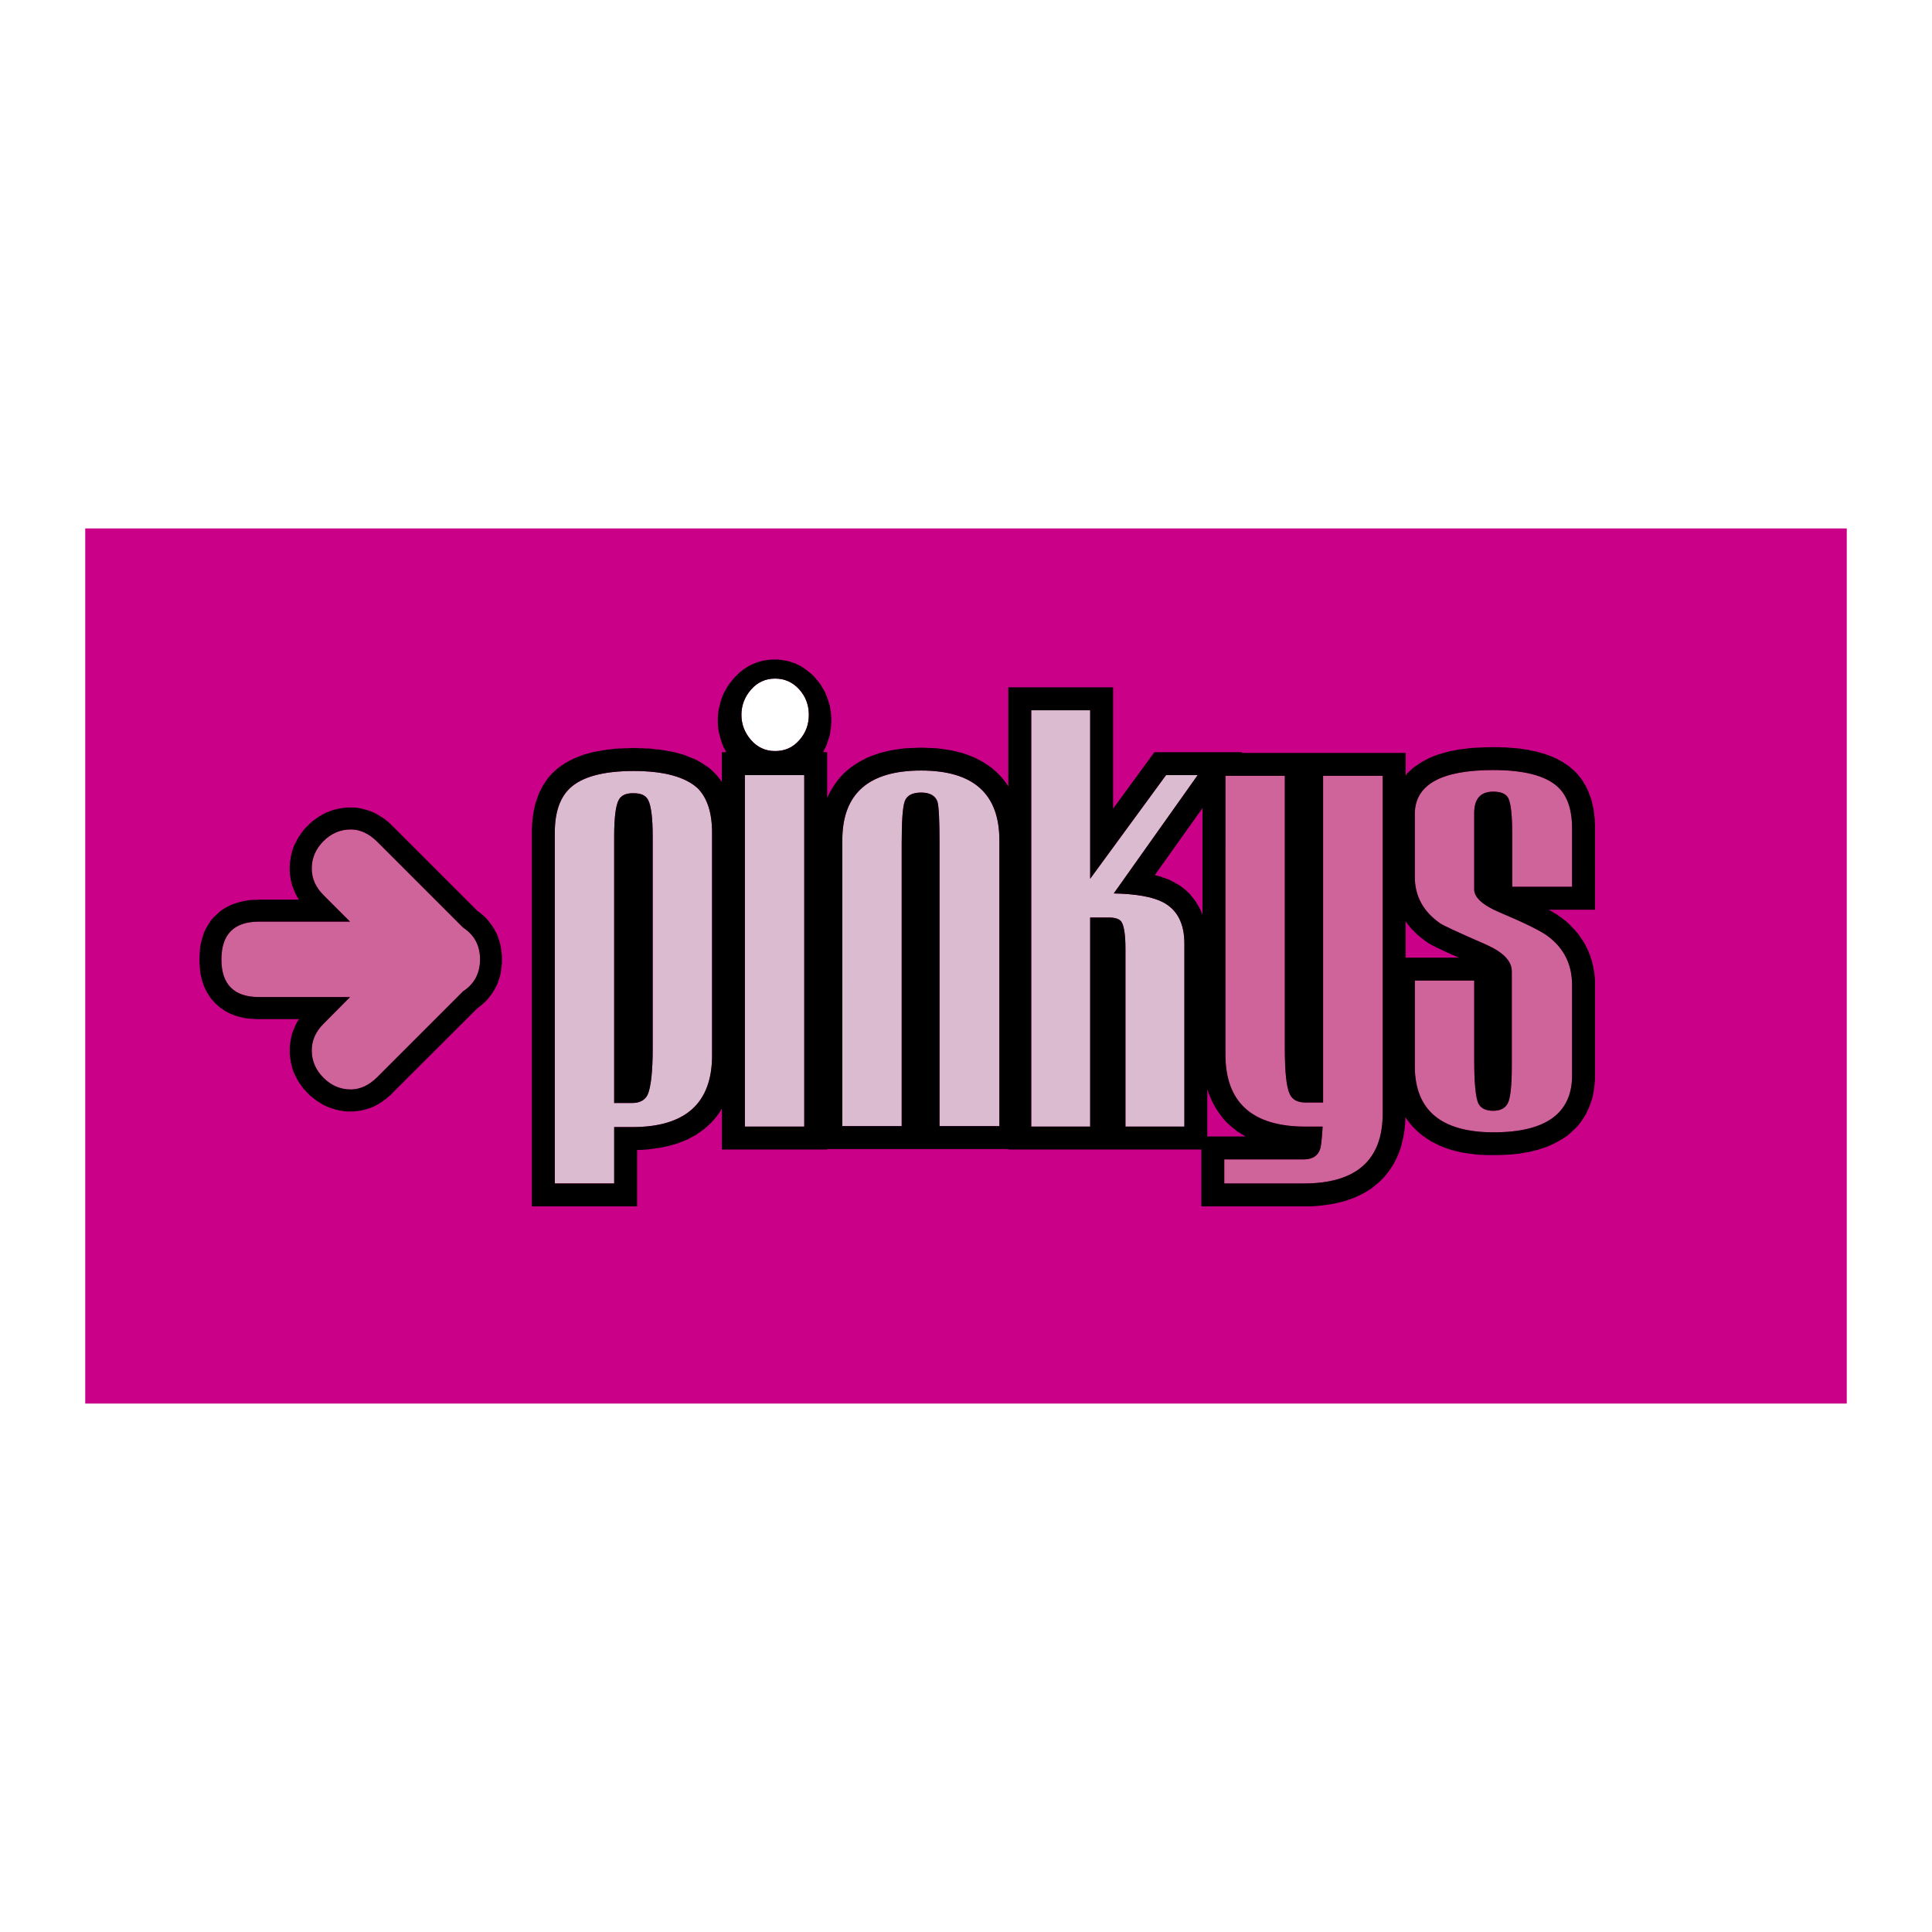 <svg xmlns="http://www.w3.org/2000/svg" width="2500" height="2500" viewBox="0 0 192.756 192.756"><g fill-rule="evenodd" clip-rule="evenodd"><path fill="#fff" d="M0 0h192.756v192.756H0V0z"/><path fill="#ca0088" d="M8.504 52.721h175.748v87.314H8.504V52.721z"/><path d="M119.492 77.335l-8.371 11.803c2.242.045 3.865.343 4.895.869 1.441.755 2.15 2.127 2.15 4.14v18.254h-5.879V94.674c0-1.396-.137-2.311-.412-2.722-.205-.275-.617-.412-1.279-.412h-1.83v20.861h-5.879v-41.54h5.879v16.813l7.57-10.339h3.156zM99.707 112.356h-5.971V84.037c0-2.219-.068-3.569-.206-4.049-.206-.595-.755-.915-1.624-.915-.892 0-1.441.297-1.647.892-.206.595-.297 1.99-.297 4.163v28.228h-5.924V83.831c0-4.644 2.607-6.954 7.869-6.954 5.192 0 7.801 2.311 7.801 6.954v28.525h-.001zM80.24 112.401h-5.925V77.335h5.925v35.066z" fill="#dabbcf"/><path d="M80.697 71.318c0 .983-.32 1.83-.961 2.539-.64.732-1.441 1.075-2.402 1.075-.96 0-1.761-.366-2.402-1.098-.641-.732-.96-1.579-.96-2.517s.32-1.784.96-2.516 1.441-1.098 2.402-1.098c.961 0 1.762.366 2.402 1.075.641.71.961 1.557.961 2.54z" fill="#fff"/><path d="M137.953 111.075c0 4.666-2.631 7-7.893 7h-7.914v-2.402h7.938c.846 0 1.396-.343 1.625-1.029.09-.229.182-.983.25-2.242h-1.691c-5.33 0-8.006-2.401-8.006-7.205V77.403h5.924v27.176c0 2.379.16 3.911.504 4.598.252.549.777.823 1.578.823h1.738V77.403h5.947v33.672zm18.895-3.797c0 3.797-2.607 5.695-7.869 5.695-5.215-.022-7.822-2.219-7.822-6.61v-8.532h5.924v7.914c0 2.265.137 3.706.412 4.347.252.479.732.731 1.486.731.709 0 1.213-.252 1.465-.777.252-.504.389-1.738.389-3.683v-9.448c0-1.029-.846-1.898-2.516-2.653-2.838-1.235-4.369-1.944-4.645-2.15-1.67-1.167-2.516-2.699-2.516-4.644v-6.245c0-2.928 2.607-4.392 7.822-4.392 3.043 0 5.17.549 6.383 1.625 1.006.892 1.486 2.288 1.486 4.209v5.81h-5.971v-5.261c0-1.898-.137-3.111-.41-3.614-.23-.412-.732-.618-1.488-.618-1.258 0-1.898.709-1.898 2.15v7.595c0 .823.869 1.601 2.562 2.311 2.494 1.052 4.049 1.83 4.711 2.31 1.67 1.212 2.494 2.859 2.494 4.941v8.989h.001z" fill="#ce649a"/><path d="M71.044 105.288c0 4.78-2.654 7.16-7.96 7.16h-1.807v5.627h-5.924V83.076c0-2.013.503-3.477 1.486-4.415 1.189-1.144 3.317-1.738 6.382-1.738 3.042 0 5.169.595 6.405 1.738.938.961 1.418 2.425 1.418 4.415v22.212zm-5.924-.709V83.465c0-1.876-.16-3.088-.458-3.66-.252-.458-.709-.664-1.441-.664-.755-.022-1.235.206-1.487.664-.297.526-.458 1.761-.458 3.66v26.581h1.807c.732 0 1.258-.274 1.532-.824.321-.732.505-2.287.505-4.643z" fill="#dabbcf"/><path d="M22.091 95.726c0-2.516 1.259-3.774 3.752-3.774h9.081l-2.653-2.654c-.778-.778-1.167-1.647-1.167-2.654 0-1.029.389-1.944 1.167-2.722s1.692-1.167 2.722-1.167c.938 0 1.83.412 2.653 1.235l8.555 8.555c1.121.732 1.693 1.784 1.693 3.18 0 1.373-.572 2.448-1.693 3.179l-8.555 8.556c-.823.823-1.716 1.235-2.653 1.235-1.03 0-1.944-.389-2.722-1.167-.778-.777-1.167-1.692-1.167-2.722 0-1.007.389-1.876 1.167-2.653l2.653-2.677h-9.081c-2.493.002-3.752-1.256-3.752-3.75z" fill="#ce649a"/><path d="M72.027 110.595l-.206.344-.274.389-.297.365-.32.344-.343.32-.366.32-.389.274-.389.274-.435.229-.412.229-.457.184-.458.183-.457.138-.48.137-.503.114-.503.092-.503.068-.526.069-.526.045-.549.023h-.068v5.627h-10.5V82.618l.023-.206v-.229l.022-.206.023-.229.023-.206.023-.206.046-.206.023-.206.045-.206.045-.206.046-.207.046-.183.068-.206.069-.184.069-.206.069-.183.068-.183.091-.206.092-.161.091-.183.091-.183.114-.183.115-.16.114-.184.115-.16.114-.16.137-.16.138-.137.137-.16.137-.114.16-.16.183-.16.206-.16.206-.138.183-.137.229-.138.206-.114.206-.114.229-.114.229-.114.229-.092.229-.092.252-.091.229-.091.251-.068.252-.069.251-.068.252-.068.251-.046.274-.046.251-.046.274-.045.275-.046.274-.023.297-.046.274-.022.297-.023h.297l.297-.023h.297l.32-.023h.617l.297.023h.297l.297.023h.297l.297.023.274.046.274.022.298.023.251.046.275.045.274.046.251.046.274.046.252.068.252.068.251.069.229.068.251.091.229.091.229.092.229.092.229.091.229.114.206.115.229.137.206.138.206.137.206.138.183.137.184.16.206.206.16.16.137.138.138.16.114.16.137.16.115.16.022.046v-2.974h.435l-.115-.229-.132-.224-.114-.274-.091-.252-.092-.274-.068-.252-.069-.274-.068-.274-.046-.274-.022-.274-.023-.298v-.548l.023-.275.022-.274.046-.274.068-.274.069-.274.068-.275.092-.274.091-.251.114-.251.137-.252.137-.251.138-.229.16-.229.183-.229.16-.206.206-.229.206-.206.206-.206.229-.184.229-.183.251-.16.252-.16.274-.138.274-.114.274-.114.297-.091.277-.073.297-.046.297-.045.298-.023h.571l.298.023.297.045.298.046.274.069.274.091.297.092.275.137.251.115.252.16.252.16.229.183.229.183.229.183.206.206.183.229.183.206.183.229.16.229.138.252.137.229.137.251.114.274.091.251.092.275.091.274.069.274.045.274.046.274.023.297.023.275v.571l-.023.274-.023.274-.046.274-.045.297-.069.275-.091.251-.092.275-.091.274-.114.251-.137.252-.091.183h.412V79.6l.022-.046.207-.434.229-.412.251-.389.275-.389.297-.366.32-.343.343-.32.366-.297.389-.274.389-.252.412-.229.435-.229.435-.183.458-.16.458-.16.458-.114.503-.115.48-.091.503-.069.526-.068.526-.023.549-.023.549-.022.549.022.526.023.526.023.503.068.503.069.503.091.48.115.48.114.458.16.435.16.435.183.434.229.412.229.389.252.389.274.344.297.344.32.32.343.297.366.275.389.09.137v-9.882h10.455v12.101l4.117-5.627h8.762l-.047.069h16.355v2.265l.16-.229.299-.274.297-.274.32-.229.342-.229.344-.206.344-.183.365-.183.389-.16.389-.137.389-.115.412-.114.412-.114.436-.068.434-.092.457-.046.459-.068.48-.046.48-.022.502-.023.504-.022h1.142l.299.022h.297l.297.023.275.022.273.023.299.023.273.023.275.045.252.046.273.023.252.069.252.046.25.045.252.069.252.068.229.068.252.069.229.091.229.069.229.091.23.115.229.091.205.114.205.114.207.115.205.137.207.137.205.137.184.16.184.16.16.137.137.137.137.138.137.16.115.16.137.16.115.16.113.16.092.183.115.16.092.183.09.184.092.183.068.183.07.183.068.183.068.184.068.206.045.183.047.206.045.183.047.206.045.206.023.183.021.206.023.206.023.206.023.206v.229l.021.206V90.766h-4.621l.047.023.113.068.139.069.113.069.115.068.113.068.115.069.115.069.113.091.092.068.113.069.207.16.184.137.205.161.184.183.182.16.16.183.184.183.16.183.16.183.16.183.137.206.139.206.137.206.137.206.115.206.113.229.115.229.092.206.092.228.09.229.068.251.092.229.047.229.068.251.045.229.047.251.045.252.023.252.023.229.021.251v9.951l-.045.457-.047.436-.068.434-.092.436-.137.411-.137.412-.184.411-.182.39-.23.389-.25.366-.252.343-.299.32-.318.298-.32.297-.344.274-.367.229-.389.229-.389.205-.389.184-.434.183-.412.138-.436.137-.457.114-.457.115-.48.068-.457.092-.504.046-.504.045-.502.023-.527.022h-1.098l-.525-.022-.527-.023-.502-.068-.504-.068-.48-.069-.48-.114-.48-.114-.434-.137-.459-.16-.434-.184-.412-.206-.412-.205-.389-.252-.389-.274-.365-.274-.344-.32-.32-.32-.297-.344-.275-.365-.182-.252v.114l-.023.503-.047.504-.068.48-.092.48-.113.48-.115.457-.16.458-.182.435-.207.435-.229.411-.252.39-.273.381-.299.366-.32.343-.342.32-.367.297-.365.298-.412.252-.412.229-.41.206-.459.205-.434.16-.48.16-.457.114-.48.115-.504.091-.504.069-.525.068-.525.045-.527.023h-10.774v-5.673h-19.262v-.046h-18.07v.046h-10.5v-4.093h-.002zm47.465-33.26l-8.371 11.803c2.242.045 3.865.343 4.895.869 1.441.755 2.15 2.127 2.15 4.14v18.254h-5.879V94.674c0-1.396-.137-2.311-.412-2.722-.205-.275-.617-.412-1.279-.412h-1.83v20.861h-5.879v-41.54h5.879v16.813l7.57-10.339h3.156zm-19.785 35.021h-5.971V84.037c0-2.219-.068-3.569-.206-4.049-.206-.595-.755-.915-1.624-.915-.892 0-1.441.297-1.647.892-.206.595-.297 1.99-.297 4.163v28.228h-5.924V83.831c0-4.644 2.607-6.954 7.869-6.954 5.192 0 7.801 2.311 7.801 6.954v28.525h-.001zm-19.467.045h-5.925V77.335h5.925v35.066zm.457-41.083c0 .983-.32 1.83-.961 2.539-.64.732-1.441 1.075-2.402 1.075-.96 0-1.761-.366-2.402-1.098-.641-.732-.96-1.579-.96-2.517s.32-1.784.96-2.516 1.441-1.098 2.402-1.098c.961 0 1.762.366 2.402 1.075.641.71.961 1.557.961 2.54zm57.256 39.757c0 4.666-2.631 7-7.893 7h-7.914v-2.402h7.938c.846 0 1.396-.343 1.625-1.029.09-.229.182-.983.25-2.242h-1.691c-5.33 0-8.006-2.401-8.006-7.205V77.403h5.924v27.176c0 2.379.16 3.911.504 4.598.252.549.777.823 1.578.823h1.738V77.403h5.947v33.672zm18.895-3.797c0 3.797-2.607 5.695-7.869 5.695-5.215-.022-7.822-2.219-7.822-6.61v-8.532h5.924v7.914c0 2.265.137 3.706.412 4.347.252.479.732.731 1.486.731.709 0 1.213-.252 1.465-.777.252-.504.389-1.738.389-3.683v-9.448c0-1.029-.846-1.898-2.516-2.653-2.838-1.235-4.369-1.944-4.645-2.15-1.67-1.167-2.516-2.699-2.516-4.644v-6.245c0-2.928 2.607-4.392 7.822-4.392 3.043 0 5.17.549 6.383 1.625 1.006.892 1.486 2.288 1.486 4.209v5.81h-5.971v-5.261c0-1.898-.137-3.111-.41-3.614-.23-.412-.732-.618-1.488-.618-1.258 0-1.898.709-1.898 2.15v7.595c0 .823.869 1.601 2.562 2.311 2.494 1.052 4.049 1.83 4.711 2.31 1.67 1.212 2.494 2.859 2.494 4.941v8.989h.001zm-85.804-1.99c0 4.78-2.654 7.16-7.96 7.16h-1.807v5.627h-5.924V83.076c0-2.013.503-3.477 1.486-4.415 1.189-1.144 3.317-1.738 6.382-1.738 3.042 0 5.169.595 6.405 1.738.938.961 1.418 2.425 1.418 4.415v22.212zm-5.924-.709V83.465c0-1.876-.16-3.088-.458-3.66-.252-.458-.709-.664-1.441-.664-.755-.022-1.235.206-1.487.664-.297.526-.458 1.761-.458 3.66v26.581h1.807c.732 0 1.258-.274 1.532-.824.321-.732.505-2.287.505-4.643zm54.853-23.951l-4.758 6.68.092.023.184.046.16.045.184.046.16.069.16.045.16.069.16.046.16.068.16.068.137.092.16.068.182.114.207.115.205.114.184.137.184.138.182.137.16.16.184.16.16.16.137.183.16.183.137.183.139.184.113.206.115.183.113.206.115.206.092.206.092.229.021.046V80.628h-.001zm.48 28.045v4.713h3.82l-.389-.229-.412-.252-.365-.298-.365-.297-.367-.343-.32-.344-.297-.389-.275-.389-.25-.389-.23-.436-.205-.435-.184-.435-.161-.477zm19.787-16.767v3.637h5.33l-.068-.023-.205-.091-.184-.091-.207-.069-.182-.091-.16-.069-.184-.091-.16-.069-.137-.068-.16-.069-.137-.068-.139-.069-.113-.046-.139-.068-.113-.046-.092-.068-.115-.046-.09-.046-.092-.046-.092-.045-.092-.046-.092-.069-.092-.045-.113-.069-.068-.068-.184-.115-.205-.16-.184-.138-.184-.16-.184-.16-.182-.16-.16-.183-.184-.16-.16-.183-.137-.183-.16-.183-.137-.206-.043-.07zM21.932 90.945l.251-.183.252-.16.251-.137.274-.137.274-.115.275-.091.274-.092.297-.068.274-.069.298-.046.297-.045.297-.023h.297l.274-.022h4.003l-.022-.046-.16-.252-.138-.251-.114-.275-.115-.274-.114-.274-.069-.275-.068-.297-.046-.274-.046-.298-.023-.297v-.595l.023-.297.046-.298.046-.297.068-.297.069-.274.091-.274.114-.297.137-.251.138-.275.137-.251.183-.251.16-.252.183-.229.206-.229.206-.206.206-.206.229-.206.229-.183.251-.16.252-.183.251-.137.251-.137.274-.137.274-.092.298-.114.274-.068.297-.069.297-.046.297-.045.297-.023h.594l.297.023.297.045.297.069.275.068.297.092.274.091.274.114.252.138.251.137.251.16.252.16.229.183.229.183.229.206.183.183 8.441 8.44.091.069.16.115.137.114.137.114.137.114.137.137.138.137.114.137.114.137.114.16.115.137.114.16.091.16.114.16.069.16.091.16.092.16.068.183.069.183.046.16.068.183.046.183.045.183.046.183.023.183.023.183.023.183.023.183.022.183v.732l-.022.184-.023.183-.023.184-.023.183-.023.183-.034.18-.045.183-.046.183-.068.184-.046.16-.069.183-.068.16-.092.183-.091.16-.069.16-.114.16-.091.16-.114.16-.115.138-.114.16-.114.138-.114.137-.138.137-.137.115-.137.137-.137.114-.137.114-.16.115-.091.068-8.441 8.418-.183.205-.229.184-.229.206-.229.16-.252.183-.251.16-.251.138-.252.137-.274.114-.274.092-.297.092-.275.068-.297.068-.297.023-.297.045h-.594l-.297-.022-.297-.046-.297-.045-.297-.069-.274-.091-.298-.092-.274-.114-.274-.114-.251-.138-.26-.161-.252-.16-.251-.183-.229-.184-.229-.183-.206-.206-.206-.229-.206-.206-.183-.252-.16-.229-.183-.252-.137-.251-.138-.275-.137-.273-.114-.274-.091-.275-.069-.297-.068-.274-.046-.298-.046-.297-.023-.298v-.595l.023-.297.046-.298.046-.274.068-.297.069-.274.114-.298.115-.274.114-.252.138-.274.16-.251.022-.046h-4.277l-.297-.023-.297-.022-.297-.023-.298-.045-.274-.069-.297-.068-.274-.091-.275-.092-.274-.115-.274-.137-.251-.137-.252-.184-.251-.16-.229-.206-.229-.206-.206-.229-.206-.229-.16-.229-.16-.252-.16-.274-.137-.274-.114-.274-.092-.274-.092-.275-.068-.297-.068-.274-.046-.298-.023-.297-.023-.298-.023-.297v-.594l.023-.298.023-.297.023-.297.046-.297.068-.297.068-.274.092-.275.092-.297.114-.274.137-.251.16-.274.16-.252.16-.251.206-.229.206-.206.229-.206.226-.211zm.159 4.781c0-2.516 1.259-3.774 3.752-3.774h9.081l-2.653-2.654c-.778-.778-1.167-1.647-1.167-2.654 0-1.029.389-1.944 1.167-2.722s1.692-1.167 2.722-1.167c.938 0 1.83.412 2.653 1.235l8.555 8.555c1.121.732 1.693 1.784 1.693 3.18 0 1.373-.572 2.448-1.693 3.179l-8.555 8.556c-.823.823-1.716 1.235-2.653 1.235-1.03 0-1.944-.389-2.722-1.167-.778-.777-1.167-1.692-1.167-2.722 0-1.007.389-1.876 1.167-2.653l2.653-2.677h-9.081c-2.493.002-3.752-1.256-3.752-3.75z"/></g></svg>